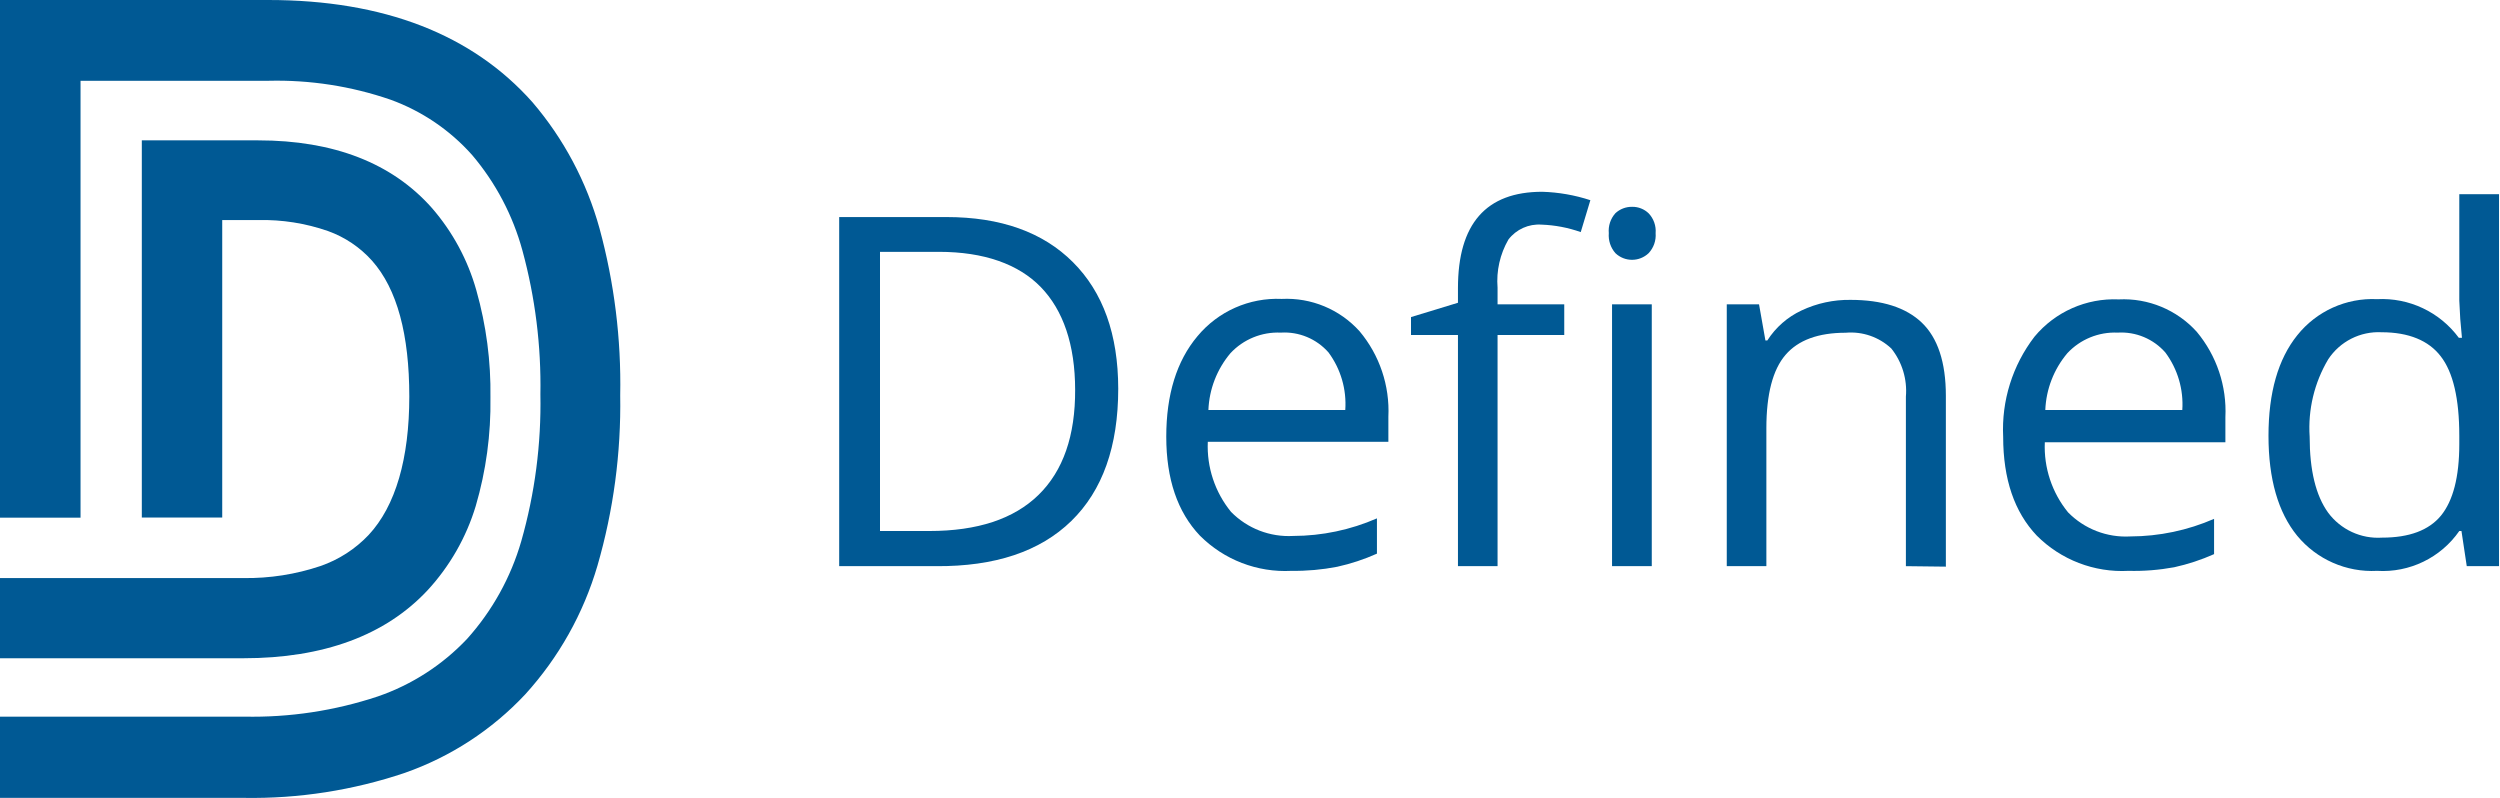 <?xml version="1.0" encoding="UTF-8"?>
<svg width="357px" height="114px" viewBox="0 0 357 114" version="1.1" xmlns="http://www.w3.org/2000/svg" xmlns:xlink="http://www.w3.org/1999/xlink">
    <title>Defined</title>
    <g id="Page-1" stroke="none" stroke-width="1" fill="none" fill-rule="evenodd">
        <g id="Artboard" transform="translate(-413, -251)" fill="#005994" fill-rule="nonzero">
            <g id="Defined" transform="translate(413, 251)">
                <g id="Group_28">
                    <path d="M68.023,41.464 C66.804,37.123 64.638,33.107 61.68,29.705 C56.007,23.293 47.67,20.044 36.874,20.044 L20.251,20.044 L20.251,73.902 L31.734,73.902 L31.734,31.424 L36.891,31.424 C40.27,31.35 43.635,31.88 46.827,32.989 C49.243,33.855 51.405,35.308 53.119,37.218 C56.729,41.275 58.448,47.807 58.448,56.626 C58.448,65.445 56.506,72.252 52.638,76.395 C50.736,78.405 48.377,79.927 45.761,80.83 C42.223,82.019 38.509,82.6 34.777,82.549 L0,82.549 L0,93.998 L34.759,93.998 C46.191,93.998 55.044,90.732 61.061,84.286 C64.234,80.846 66.585,76.732 67.937,72.252 C69.409,67.23 70.116,62.014 70.035,56.781 L70.035,56.781 C70.114,51.604 69.436,46.444 68.023,41.464 Z" id="Path_13"></path>
                    <path d="M85.609,32.611 C83.774,25.977 80.505,19.827 76.034,14.595 C67.439,4.917 54.804,-3.05366799e-15 38.301,-3.05366799e-15 L0,-3.05366799e-15 L0,73.92 L11.501,73.92 L11.501,11.535 L38.318,11.535 C44.248,11.389 50.157,12.303 55.766,14.234 C60.256,15.862 64.269,18.586 67.439,22.159 C70.797,26.124 73.244,30.777 74.607,35.791 C76.428,42.477 77.29,49.388 77.169,56.316 C77.301,63.404 76.38,70.472 74.435,77.289 C72.94,82.459 70.295,87.225 66.7,91.231 C63.18,94.959 58.809,97.779 53.961,99.448 C47.807,101.495 41.347,102.472 34.863,102.336 L0,102.336 L0,113.939 L34.863,113.939 C42.66,114.065 50.422,112.855 57.812,110.364 C64.361,108.066 70.259,104.221 75.003,99.156 C79.79,93.891 83.317,87.607 85.317,80.779 C87.605,72.877 88.7,64.679 88.566,56.454 C88.719,48.406 87.723,40.377 85.609,32.611 Z" id="Path_14"></path>
                </g>
                <g transform="translate(119.836, 27.385)" id="Group">
                    <path d="M39.848,28.107 C39.848,36.358 37.613,42.661 33.144,47.016 C28.674,51.371 22.239,53.52 13.838,53.463 L-2.44293439e-14,53.463 L-2.44293439e-14,3.61 L15.3,3.61 C23.058,3.61 29.087,5.759 33.384,10.057 C37.682,14.354 39.836,20.371 39.848,28.107 Z M33.694,28.313 C33.694,21.815 31.975,16.898 28.794,13.615 C25.614,10.332 20.68,8.578 14.251,8.578 L5.828,8.578 L5.828,48.443 L12.876,48.443 C19.752,48.443 24.949,46.724 28.468,43.286 C31.986,39.848 33.728,34.828 33.694,28.227 L33.694,28.313 Z" id="Shape"></path>
                    <path d="M64.585,54.133 C59.707,54.389 54.95,52.558 51.503,49.096 C48.306,45.727 46.707,41.023 46.707,34.983 C46.707,28.966 48.185,24.17 51.159,20.629 C54.115,17.067 58.569,15.094 63.193,15.3 C67.407,15.09 71.492,16.788 74.315,19.924 C77.168,23.332 78.635,27.689 78.424,32.129 L78.424,35.705 L52.638,35.705 C52.478,39.334 53.659,42.895 55.955,45.71 C58.284,48.083 61.523,49.336 64.843,49.148 C68.955,49.138 73.022,48.283 76.791,46.638 L76.791,51.675 C74.969,52.492 73.068,53.12 71.118,53.549 C68.966,53.967 66.777,54.163 64.585,54.133 L64.585,54.133 Z M63.055,20.113 C60.345,19.991 57.718,21.066 55.87,23.053 C53.948,25.332 52.841,28.187 52.724,31.167 L72.269,31.167 C72.475,28.231 71.628,25.317 69.88,22.949 C68.168,20.997 65.647,19.949 63.055,20.113 Z" id="Shape"></path>
                    <path d="M103.539,20.457 L94.016,20.457 L94.016,53.463 L88.36,53.463 L88.36,20.457 L81.655,20.457 L81.655,17.895 L88.36,15.85 L88.36,13.752 C88.36,4.584 92.371,-6.10733598e-15 100.393,-6.10733598e-15 C102.731,0.07 105.047,0.475 107.269,1.203 L105.894,5.759 C104.097,5.121 102.213,4.762 100.307,4.693 C98.467,4.557 96.683,5.359 95.563,6.825 C94.362,8.907 93.823,11.305 94.016,13.701 L94.016,16.073 L103.539,16.073 L103.539,20.457 Z M109.9,5.914 C109.805,4.872 110.147,3.839 110.845,3.06 C111.495,2.46 112.351,2.134 113.235,2.149 C114.112,2.135 114.958,2.469 115.59,3.077 C116.311,3.837 116.674,4.869 116.587,5.914 C116.67,6.963 116.308,7.998 115.59,8.767 C114.262,10.033 112.173,10.033 110.845,8.767 C110.158,7.982 109.817,6.953 109.9,5.914 Z M116.037,53.463 L110.364,53.463 L110.364,16.073 L116.037,16.073 L116.037,53.463 Z" id="Shape"></path>
                    <path d="M152.326,53.463 L152.326,29.258 C152.535,26.785 151.791,24.325 150.246,22.382 C148.494,20.738 146.124,19.919 143.731,20.13 C139.811,20.13 136.946,21.185 135.135,23.293 C133.313,25.408 132.402,28.915 132.402,33.78 L132.402,53.463 L126.746,53.463 L126.746,16.073 L131.354,16.073 L132.265,21.23 L132.54,21.23 C133.728,19.369 135.421,17.885 137.422,16.95 C139.608,15.919 142.001,15.402 144.418,15.437 C148.922,15.437 152.326,16.52 154.595,18.686 C156.864,20.852 158.033,24.342 158.033,29.121 L158.033,53.532 L152.326,53.463 Z" id="Path"></path>
                    <path d="M184.112,54.133 C179.227,54.394 174.463,52.562 171.012,49.096 C167.815,45.727 166.216,41.023 166.216,34.983 C165.967,29.842 167.551,24.78 170.686,20.698 C173.641,17.135 178.095,15.163 182.719,15.368 C186.938,15.163 191.026,16.86 193.859,19.993 C196.705,23.404 198.166,27.76 197.95,32.198 L197.95,35.774 L172.164,35.774 C172.005,39.403 173.186,42.964 175.482,45.779 C177.816,48.155 181.062,49.408 184.387,49.217 C188.499,49.205 192.565,48.35 196.334,46.707 L196.334,51.744 C194.506,52.559 192.599,53.187 190.644,53.618 C188.49,54.014 186.301,54.187 184.112,54.133 L184.112,54.133 Z M182.564,20.113 C179.854,19.994 177.228,21.068 175.379,23.053 C173.457,25.332 172.35,28.187 172.233,31.167 L191.796,31.167 C191.993,28.234 191.139,25.328 189.389,22.967 C187.681,21.008 185.159,19.953 182.564,20.113 Z" id="Shape"></path>
                    <path d="M231.661,48.443 L231.351,48.443 C228.7,52.26 224.249,54.417 219.61,54.133 C215.225,54.363 210.99,52.501 208.196,49.114 C205.48,45.779 204.104,41.017 204.104,34.845 C204.104,28.674 205.48,23.895 208.213,20.491 C210.965,17.044 215.204,15.126 219.61,15.334 C224.181,15.098 228.565,17.17 231.283,20.852 L231.73,20.852 L231.489,18.17 L231.351,15.54 L231.351,0.344 L237.024,0.344 L237.024,53.463 L232.417,53.463 L231.661,48.443 Z M220.332,49.389 C224.206,49.389 227.008,48.34 228.738,46.243 C230.457,44.128 231.351,40.742 231.351,36.049 L231.351,34.845 C231.351,29.551 230.469,25.769 228.704,23.5 C226.985,21.248 224.131,20.061 220.263,20.061 C217.213,19.903 214.307,21.375 212.631,23.929 C210.651,27.261 209.728,31.115 209.983,34.983 C209.983,39.779 210.86,43.372 212.614,45.813 C214.41,48.241 217.318,49.589 220.332,49.389 L220.332,49.389 Z" id="Shape"></path>
                </g>
            </g>
        </g>
    </g>
</svg>